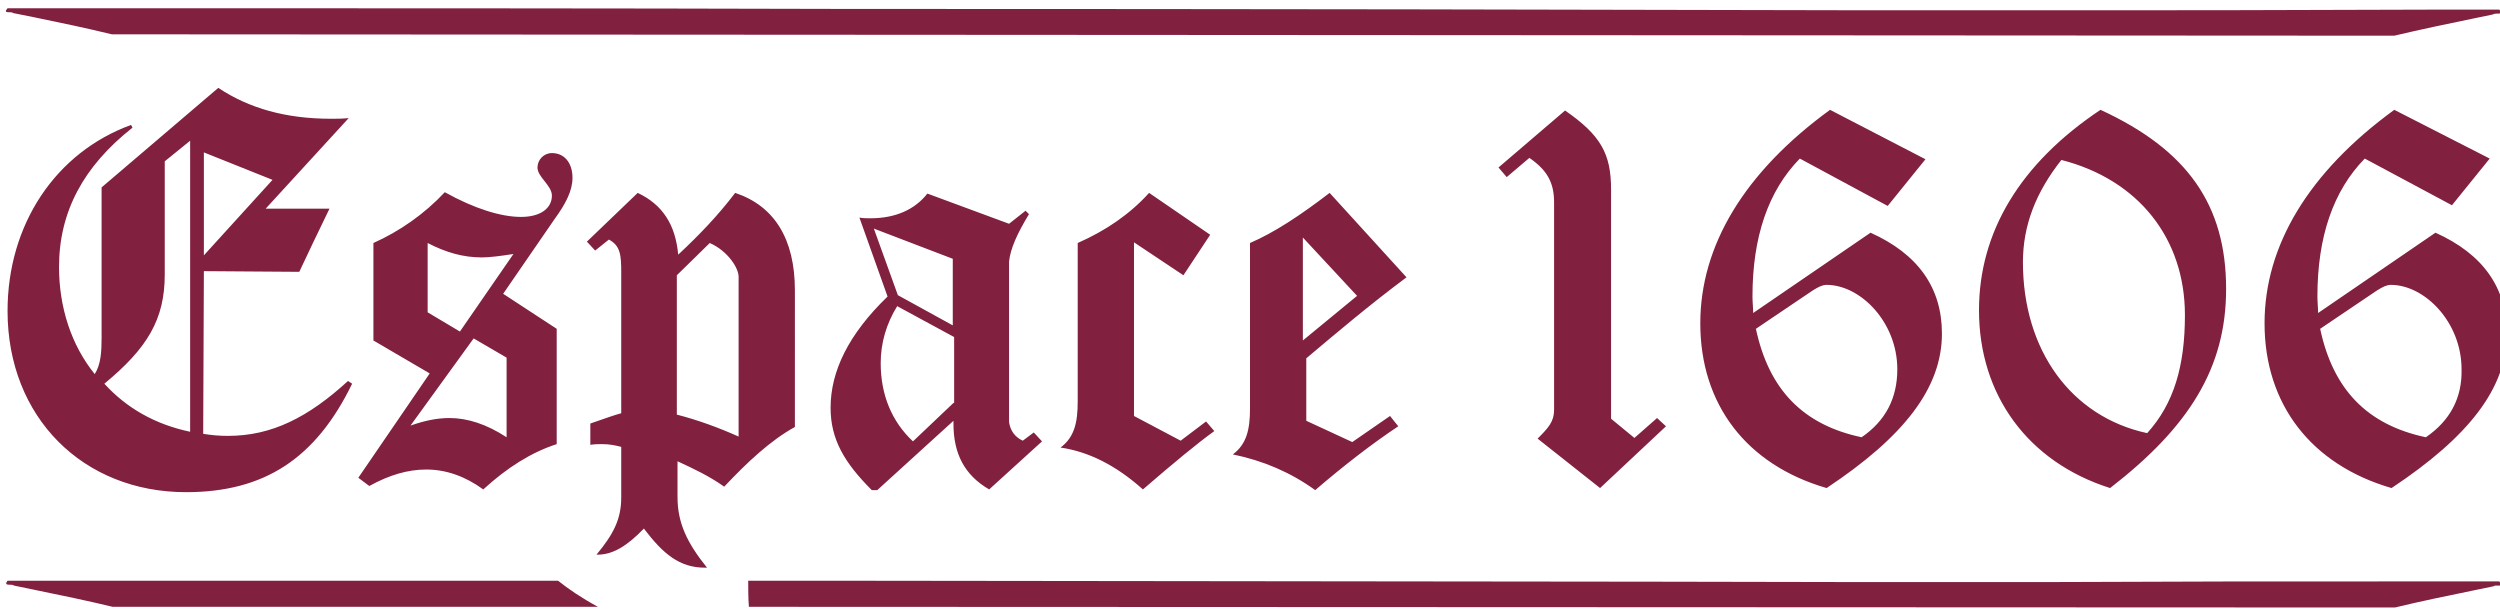 <?xml version="1.0" encoding="utf-8"?>
<!-- Generator: Adobe Illustrator 26.2.1, SVG Export Plug-In . SVG Version: 6.00 Build 0)  -->
<svg version="1.1" xmlns="http://www.w3.org/2000/svg" xmlns:xlink="http://www.w3.org/1999/xlink" x="0px" y="0px"
	 viewBox="0 0 364.2 89.2" style="enable-background:new 0 0 364.2 89.2;" xml:space="preserve">
<style type="text/css">
	.st0{display:none;}
	.st1{display:inline;fill:#191915;}
	.st2{display:inline;fill:#B26764;}
	.st3{fill:#822040;}
</style>
<g id="Calque_1" class="st0">
	<polygon class="st1" points="122.4,64.6 122.4,36.4 81.6,0 40.8,36.4 0,0 0,27.3 40.8,64.6 81.6,27.3 	"/>
	<polygon class="st2" points="163.2,27.3 163.2,0 122.4,36.4 122.4,64.6 	"/>
	<path class="st1" d="M201.3,60.8c4.3,0,8-1.8,8.9-2.3V47.4h-8.3v4.7h2.9v2.5c-1,0.4-2.1,0.6-3.1,0.6c-3.8,0-6.9-3.1-6.9-6.9
		c0-3.8,3.1-7,6.8-7c1.7,0,3.2,0.5,4.6,1.7c0,0,0,0,0,0l3.6-3.9c0,0,0,0,0,0c-2.4-2.1-5.6-3.3-8.5-3.3c-6.9,0-12.5,5.6-12.5,12.5
		C188.8,55.3,194.4,60.8,201.3,60.8 M227.5,52.1h-5.3l2.6-5.7h0L227.5,52.1z M231.2,60.5h5.7l-11.3-24.3h-1.5l-11.3,24.3h5.7
		l1.6-3.6h9.5L231.2,60.5z M240.1,60.5h14.4v-5.1h-8.9V36.1h-5.5V60.5z M258.5,60.5h15.8v-5.1h-10.3v-4.7h8.6v-5.1h-8.6v-4.3h10.3
		v-5.1h-15.8V60.5z M292.8,43.7c0,1.5-1.2,2.8-2.6,2.8H285v-5.4h5.1C291.6,41.1,292.8,42.3,292.8,43.7 M298.4,60.5l-5.3-9.8
		c3-1.2,5.1-3.8,5.1-7c0-4.1-3.4-7.5-7.6-7.5h-11.1l0,24.3h5.5v-9.5h2.4l4.8,9.5H298.4z M303.6,60.5h5.5V36.1h-5.5V60.5z
		 M321.2,55.4v-4.7h8.6v-5.1h-8.6v-4.3h10.3v-5.1h-15.7v24.3h15.7v-5.1H321.2z"/>
	<path class="st1" d="M190.5,28.6h14.4v-5.1l-8.9,0V4.2h-5.5V28.6z M217,20.2l2.6-5.7h0l2.6,5.7H217z M218.9,4.2l-11.3,24.3h5.7
		l1.6-3.6h9.5l1.6,3.6h5.7L220.4,4.2H218.9z"/>
</g>
<g id="Calque_2" class="st0">
	<path class="st1" d="M196.1,41.5h10.3v-5.1h-15.7v24.3h5.4v-9.1h8.6v-5.1h-8.6V41.5z M224.2,44c0,1.5-1.2,2.8-2.6,2.8h-5.1v-5.4
		h5.1C223,41.4,224.2,42.6,224.2,44 M229.7,60.7l-5.3-9.8c3-1.2,5.1-3.8,5.1-7c0-4.1-3.4-7.5-7.6-7.5l-11.1,0v24.3h5.5v-9.5h2.4
		l4.8,9.5H229.7z M234.9,60.7h5.5V36.4h-5.5V60.7z M267.8,60.7h5.5l-4.1-24.3h-1.7l-8.1,15h-0.1l-8.1-15h-1.7l-4.1,24.3h5.5
		l1.6-11.3h0.1l5.9,11.3h1.8l5.9-11.3h0.1L267.8,60.7z M290.2,52.4h-5.3l2.6-5.7h0L290.2,52.4z M299.6,60.7l-11.3-24.3h-1.5
		l-11.3,24.3h5.7l1.6-3.6h9.5l1.7,3.6H299.6z"/>
	<path class="st1" d="M211.4,28.8l6.9-24.3h-5.4l-3.1,12.3h-0.1l-5.4-12.3h-1.7L197,16.8h-0.1l-3.1-12.3h-5.4l6.8,24.3h1.7l6.3-14.3
		h0.1l6.4,14.3H211.4z M222.9,28.8h15.8v-5.1h-10.3V19h8.6v-5.1h-8.6V9.6h10.3V4.5h-15.8V28.8z M257.9,12.1c0,1.5-1.2,2.8-2.6,2.8
		h-5.1V9.5h5.1C256.7,9.5,257.9,10.7,257.9,12.1 M263.4,28.8l-5.3-9.8c3-1.2,5.1-3.8,5.1-7c0-4.1-3.4-7.5-7.6-7.5h-11.1l0,24.3h5.5
		v-9.5h2.4l4.8,9.5H263.4z M289.5,28.8L279.6,16l9.2-11.5h-6.4l-8,10v-10h-5.7v24.3h5.7V17.6l8.2,11.2H289.5z M308.1,28.8h5.5V4.5
		h-5.5v9.4h-9.9V4.5h-5.5v24.3h5.5V19h9.9V28.8z M337.6,16.7c0,3.8-3.1,6.9-7,6.9c-3.8,0-6.9-3.1-6.9-6.9c0-3.8,3.1-7,6.9-7
		C334.4,9.7,337.6,12.9,337.6,16.7 M343.1,16.7c0-7-5.6-12.6-12.5-12.6c-7,0-12.5,5.6-12.5,12.6c0,7,5.5,12.5,12.5,12.5
		C337.6,29.2,343.1,23.7,343.1,16.7 M353.1,9.6h10.3V4.5h-15.7v24.3h5.4v-9.1h8.6v-5.1h-8.6V9.6z"/>
	<polygon class="st1" points="163.2,27.6 163.2,0.3 122.4,36.7 81.6,0.3 40.8,36.7 0,0.3 0,27.6 40.8,64.9 81.6,27.6 122.4,64.9 	
		"/>
</g>
<g id="Calque_3">
	<path class="st3" d="M87.1,88.4l-70.7,0c-3.7-0.9-7.6-1.7-11.5-2.5l-2.9-0.6c-0.2-0.3-1.6,0.2-0.9-0.7H3l7.5,0
		c24.5,0,48.2,0,70.8,0C82.8,85.8,84.7,87.1,87.1,88.4z M364.1,84.7h-1.9l-7.5,0c-39.9,0-22.8,0-57.4,0.1c-8.6,0-16.9,0-25.1,0
		c-38-0.1-89.2-0.1-149.5-0.2c-4.5,0-9.1,0-13.7,0c0,1.3,0,2.5,0.1,3.8l239.8,0.1c3.7-0.9,7.6-1.7,11.5-2.5l2.9-0.6
		C363.5,85.1,364.9,85.7,364.1,84.7z M16.3,5C12.6,4.1,8.8,3.3,4.9,2.5L1.9,1.9C1.7,1.6,0.3,2.1,1.1,1.2H3l7.5,0
		c39.9,0,77.5,0,112.2,0.1c60.3,0,111.5,0.1,149.5,0.2c8.2,0,16.5,0,25.1,0c34.7,0,17.6,0,57.4-0.1l7.5,0h1.9
		c0.8,0.9-0.6,0.4-0.9,0.7l-2.9,0.6c-3.9,0.8-7.7,1.6-11.5,2.5L16.3,5z M13.8,54.5c-3.4-4.2-5.2-9.7-5.2-15.6
		c0-8.1,3.6-14.7,10.7-20.3l-0.2-0.4c-11,4-18,14.5-18,27.1c0,15.5,11,26.4,26,26.4c11.4,0,18.9-4.9,24.2-15.8l-0.6-0.4
		c-5.8,5.3-11.1,8-17.5,8c-1.2,0-2.4-0.1-3.6-0.3l0.1-23.7l13.9,0.1c1.3-2.8,2.8-5.9,4.4-9.2h-9.3l12.1-13.2
		c-0.9,0.1-1.7,0.1-2.6,0.1c-6.5,0-11.9-1.5-16.4-4.5L14.8,27.3v20.9c0,0.4,0,0.6,0,1C14.8,51.2,14.7,53.1,13.8,54.5z M27.7,62.9
		c-5.2-1.1-9.3-3.5-12.5-7C21.5,50.7,24,46.5,24,40V23.5l3.7-3V62.9z M29.7,37.2v-15l10,4L29.7,37.2z M52.2,69.6l1.6,1.2
		c2.9-1.6,5.6-2.4,8.3-2.4c2.9,0,5.7,1,8.3,2.9c3.5-3.2,7-5.4,10.7-6.6V47.9l-7.8-5.1l7.5-10.9c1.6-2.2,2.6-4.1,2.6-6
		c0-2.2-1.2-3.6-3-3.6c-1.2,0-2.1,1-2.1,2.1c0,1.4,2.1,2.6,2.1,4.1c0,1.8-1.6,3.1-4.5,3.1s-6.8-1.2-11.1-3.6
		c-3,3.2-6.6,5.7-10.4,7.4v14.2l8.2,4.8L52.2,69.6z M73.8,63.7c-2.9-1.9-5.7-2.8-8.3-2.8c-1.9,0-3.7,0.4-5.7,1.1L69,49.3l4.8,2.8
		V63.7z M62.3,45.5V35.4c2.7,1.4,5.2,2.1,7.9,2.1c1.1,0,2.7-0.2,4.6-0.5L67,48.3L62.3,45.5z M86,64.8c0.6-0.1,1.2-0.1,1.7-0.1
		c1.2,0,2,0.2,2.8,0.4v7.4c0,3.2-1.2,5.4-3.6,8.3c0.1,0,0.2,0,0.2,0c2.2,0,4.3-1.3,6.7-3.8c2.8,3.7,5.2,5.7,8.9,5.7
		c0.1,0,0.2,0,0.3,0c-2.9-3.6-4.3-6.5-4.3-10.3v-5.2c2.4,1.1,4.7,2.2,6.8,3.7c3.4-3.6,6.7-6.7,10.3-8.7V42.3c0-7.5-3-12.3-8.7-14.2
		c-2.5,3.3-5.3,6.2-8.3,9c-0.4-4.4-2.3-7.3-5.9-9l-7.4,7.1l1.2,1.3l2-1.6c1.7,0.9,1.8,2.3,1.8,4.8v20.5C89.4,60.5,88,61,86,61.7
		V64.8z M107.6,63.6c-2.9-1.3-5.9-2.4-9-3.2V40.1l4.8-4.7c2.7,1.2,4.2,3.7,4.2,4.9V63.6z M138.9,61.3c0,0.1,0,0.3,0,0.4
		c0,4.4,1.6,7.5,5.2,9.6l7.7-7l-1.2-1.3l-1.6,1.2c-1.1-0.5-1.8-1.4-2-2.7V38.1c0.2-1.9,1.2-4.1,2.9-6.9l-0.5-0.5l-2.4,1.9l-11.9-4.4
		c-1.8,2.3-4.6,3.6-8.3,3.6c-0.5,0-1.1,0-1.6-0.1l4.1,11.5c-5.7,5.5-8.3,10.9-8.3,16.2c0,4.6,2,8,6,12h0.8L138.9,61.3z M130.8,43
		l-3.5-9.7l11.5,4.4v9.7L130.8,43z M138.9,58.7l-5.9,5.6c-3.1-2.9-4.7-6.8-4.7-11.4c0-2.9,0.8-5.7,2.4-8.3l8.3,4.5V58.7z
		 M167.4,28.1c-2.8,3.1-6.3,5.5-10.4,7.3v23.1c0,3.1-0.5,5.2-2.5,6.7c4.1,0.6,8.1,2.6,12,6.1c4.4-3.8,7.9-6.7,10.4-8.5l-1.2-1.4
		l-3.7,2.8l-6.8-3.6V35.3l7.2,4.8l3.9-5.9L167.4,28.1z M193.7,28.1c-4.3,3.3-8.1,5.8-11.6,7.3v24.1c0,3.1-0.5,5.2-2.5,6.7
		c4.4,0.9,8.4,2.6,12,5.2c4.2-3.6,8.2-6.7,12.1-9.3l-1.2-1.5l-5.5,3.8l-6.7-3.1v-9.1c4.4-3.7,9.1-7.7,14.6-11.8L193.7,28.1z
		 M189.8,49.6v-15l7.9,8.5L189.8,49.6z M224,63.9l9.1,7.2l9.6-9l-1.3-1.2l-3.3,2.9l-3.4-2.8V27.6c0-5.2-1.5-7.9-6.7-11.5l-9.7,8.3
		l1.2,1.4l3.3-2.8c2.6,1.8,3.6,3.6,3.6,6.5v30.2C226.4,61.4,225.6,62.3,224,63.9z M266.1,71.1c11.3-7.5,16.8-14.6,16.8-22.5
		c0-6.7-3.5-11.6-10.4-14.7l-17.1,11.7c0-0.8-0.1-1.6-0.1-2.4c0-8.7,2.3-15.4,6.9-20.1L275,30l5.5-6.8L266.6,16
		c-12.5,9.1-18.9,19.8-18.9,31.1C247.7,58.9,254.4,67.7,266.1,71.1z M271.2,63.7c-8.5-1.8-13.5-6.9-15.4-15.8l8.3-5.6
		c0.8-0.5,1.4-0.8,2-0.8c4.9,0,10.3,5.4,10.3,12.3C276.4,58,274.7,61.3,271.2,63.7z M307.4,71.1c11.5-8.9,16.9-17.5,16.9-29
		c0-12.3-5.7-20.3-18.3-26.1c-11.7,7.8-17.7,17.8-17.7,29.2C288.3,57.5,295.4,67.3,307.4,71.1z M312.8,63.1
		c-11.1-2.4-18.1-12.1-18.1-24.9c0-5.4,1.9-10.2,5.6-14.9c11.3,2.9,18,11.5,18,22.6C318.3,53.3,316.7,58.8,312.8,63.1z M348.4,71.1
		c11.3-7.5,16.8-14.6,16.8-22.5c0-6.7-3.5-11.6-10.4-14.7l-17.1,11.7c0-0.8-0.1-1.6-0.1-2.4c0-8.7,2.3-15.4,6.9-20.1l12.7,6.8
		l5.5-6.8L348.8,16c-12.5,9.1-18.9,19.8-18.9,31.1C329.9,58.9,336.7,67.7,348.4,71.1z M353.4,63.7c-8.5-1.8-13.5-6.9-15.4-15.8
		l8.3-5.6c0.8-0.5,1.4-0.8,2-0.8c4.9,0,10.3,5.4,10.3,12.3C358.7,58,356.9,61.3,353.4,63.7z"/>
</g>
</svg>
